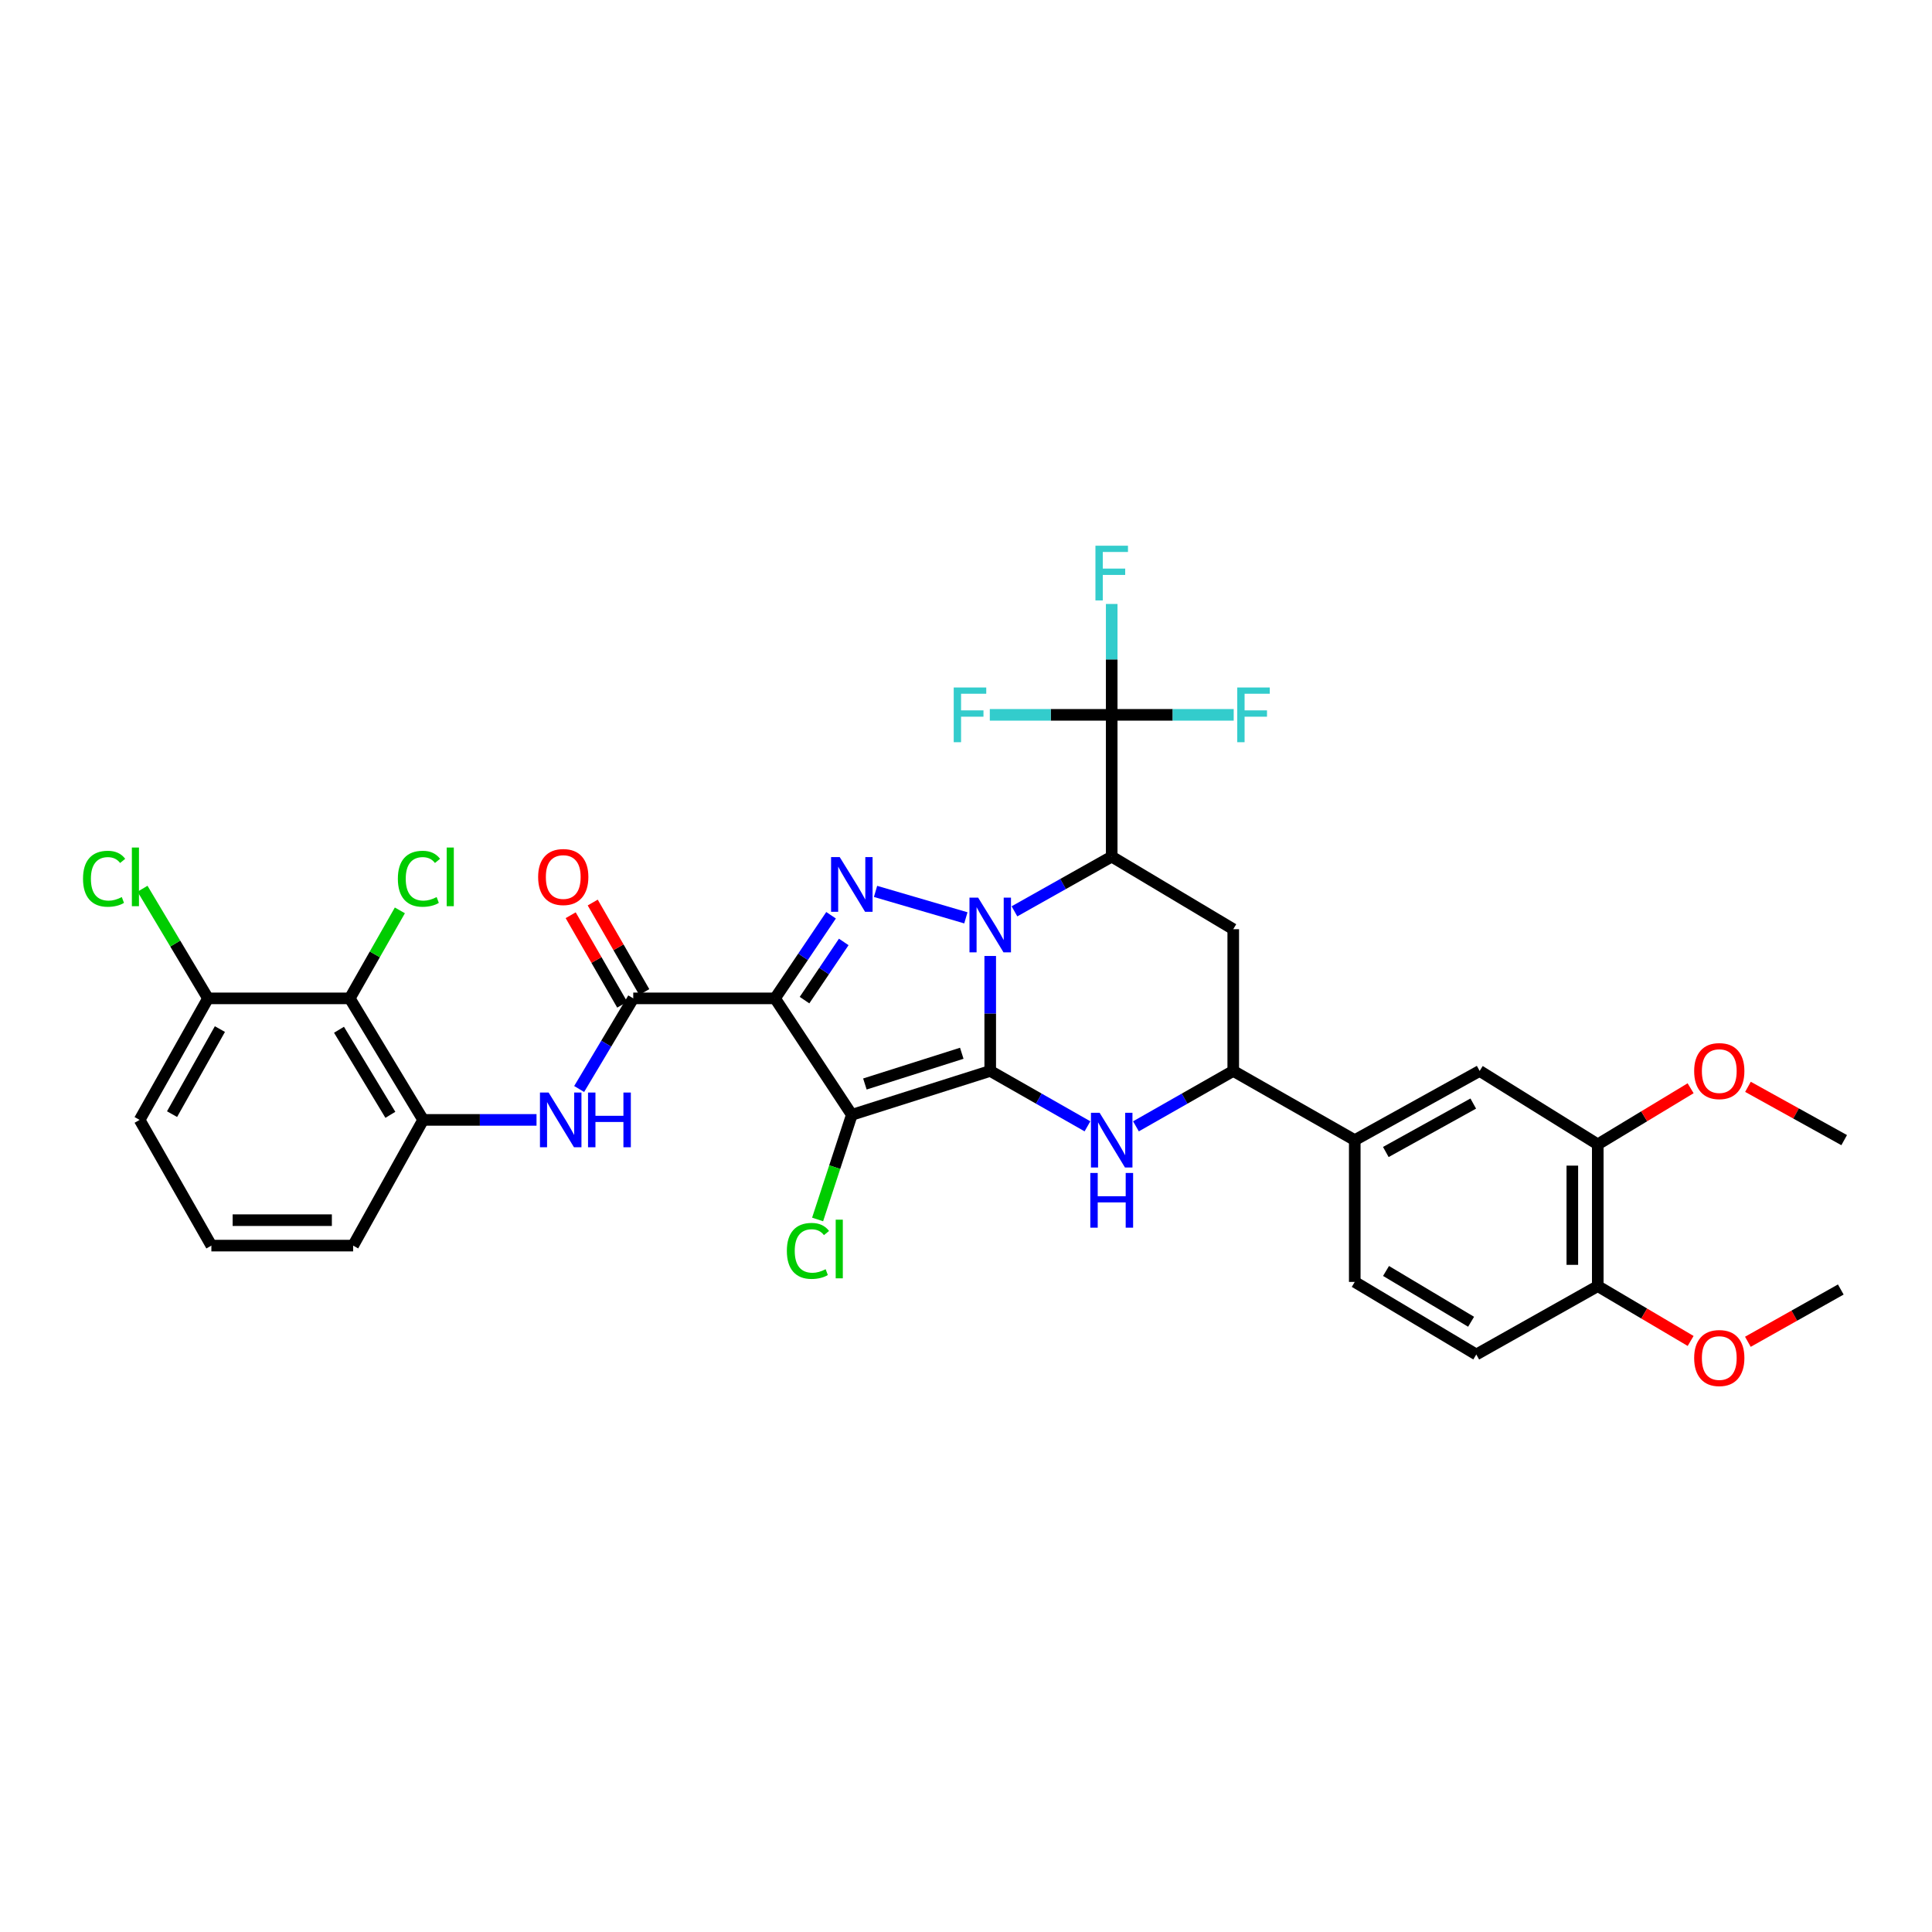 <?xml version='1.0' encoding='iso-8859-1'?>
<svg version='1.1' baseProfile='full'
              xmlns='http://www.w3.org/2000/svg'
                      xmlns:rdkit='http://www.rdkit.org/xml'
                      xmlns:xlink='http://www.w3.org/1999/xlink'
                  xml:space='preserve'
width='1000px' height='1000px' viewBox='0 0 1000 1000'>
<!-- END OF HEADER -->
<rect style='opacity:1.0;fill:#FFFFFF;stroke:none' width='1000' height='1000' x='0' y='0'> </rect>
<path class='bond-0' d='M 512.538,554.312 L 512.538,524.562' style='fill:none;fill-rule:evenodd;stroke:#000000;stroke-width:6px;stroke-linecap:butt;stroke-linejoin:miter;stroke-opacity:1' />
<path class='bond-0' d='M 512.538,524.562 L 512.538,494.811' style='fill:none;fill-rule:evenodd;stroke:#0000FF;stroke-width:6px;stroke-linecap:butt;stroke-linejoin:miter;stroke-opacity:1' />
<path class='bond-1' d='M 512.538,554.312 L 440.902,577.032' style='fill:none;fill-rule:evenodd;stroke:#000000;stroke-width:6px;stroke-linecap:butt;stroke-linejoin:miter;stroke-opacity:1' />
<path class='bond-1' d='M 497.812,545.169 L 447.667,561.073' style='fill:none;fill-rule:evenodd;stroke:#000000;stroke-width:6px;stroke-linecap:butt;stroke-linejoin:miter;stroke-opacity:1' />
<path class='bond-5' d='M 512.538,554.312 L 537.703,568.648' style='fill:none;fill-rule:evenodd;stroke:#000000;stroke-width:6px;stroke-linecap:butt;stroke-linejoin:miter;stroke-opacity:1' />
<path class='bond-5' d='M 537.703,568.648 L 562.868,582.984' style='fill:none;fill-rule:evenodd;stroke:#0000FF;stroke-width:6px;stroke-linecap:butt;stroke-linejoin:miter;stroke-opacity:1' />
<path class='bond-3' d='M 499.932,475.073 L 453.18,461.391' style='fill:none;fill-rule:evenodd;stroke:#0000FF;stroke-width:6px;stroke-linecap:butt;stroke-linejoin:miter;stroke-opacity:1' />
<path class='bond-4' d='M 525.082,471.706 L 550.25,457.547' style='fill:none;fill-rule:evenodd;stroke:#0000FF;stroke-width:6px;stroke-linecap:butt;stroke-linejoin:miter;stroke-opacity:1' />
<path class='bond-4' d='M 550.25,457.547 L 575.417,443.388' style='fill:none;fill-rule:evenodd;stroke:#000000;stroke-width:6px;stroke-linecap:butt;stroke-linejoin:miter;stroke-opacity:1' />
<path class='bond-2' d='M 440.902,577.032 L 401.153,516.757' style='fill:none;fill-rule:evenodd;stroke:#000000;stroke-width:6px;stroke-linecap:butt;stroke-linejoin:miter;stroke-opacity:1' />
<path class='bond-16' d='M 440.902,577.032 L 432.048,604.113' style='fill:none;fill-rule:evenodd;stroke:#000000;stroke-width:6px;stroke-linecap:butt;stroke-linejoin:miter;stroke-opacity:1' />
<path class='bond-16' d='M 432.048,604.113 L 423.194,631.194' style='fill:none;fill-rule:evenodd;stroke:#00CC00;stroke-width:6px;stroke-linecap:butt;stroke-linejoin:miter;stroke-opacity:1' />
<path class='bond-6' d='M 401.153,516.757 L 327.769,516.757' style='fill:none;fill-rule:evenodd;stroke:#000000;stroke-width:6px;stroke-linecap:butt;stroke-linejoin:miter;stroke-opacity:1' />
<path class='bond-34' d='M 401.153,516.757 L 415.655,495.246' style='fill:none;fill-rule:evenodd;stroke:#000000;stroke-width:6px;stroke-linecap:butt;stroke-linejoin:miter;stroke-opacity:1' />
<path class='bond-34' d='M 415.655,495.246 L 430.157,473.736' style='fill:none;fill-rule:evenodd;stroke:#0000FF;stroke-width:6px;stroke-linecap:butt;stroke-linejoin:miter;stroke-opacity:1' />
<path class='bond-34' d='M 416.421,517.664 L 426.572,502.607' style='fill:none;fill-rule:evenodd;stroke:#000000;stroke-width:6px;stroke-linecap:butt;stroke-linejoin:miter;stroke-opacity:1' />
<path class='bond-34' d='M 426.572,502.607 L 436.724,487.549' style='fill:none;fill-rule:evenodd;stroke:#0000FF;stroke-width:6px;stroke-linecap:butt;stroke-linejoin:miter;stroke-opacity:1' />
<path class='bond-7' d='M 575.417,443.388 L 575.417,370.004' style='fill:none;fill-rule:evenodd;stroke:#000000;stroke-width:6px;stroke-linecap:butt;stroke-linejoin:miter;stroke-opacity:1' />
<path class='bond-35' d='M 575.417,443.388 L 638.326,480.95' style='fill:none;fill-rule:evenodd;stroke:#000000;stroke-width:6px;stroke-linecap:butt;stroke-linejoin:miter;stroke-opacity:1' />
<path class='bond-9' d='M 587.967,582.987 L 613.147,568.65' style='fill:none;fill-rule:evenodd;stroke:#0000FF;stroke-width:6px;stroke-linecap:butt;stroke-linejoin:miter;stroke-opacity:1' />
<path class='bond-9' d='M 613.147,568.65 L 638.326,554.312' style='fill:none;fill-rule:evenodd;stroke:#000000;stroke-width:6px;stroke-linecap:butt;stroke-linejoin:miter;stroke-opacity:1' />
<path class='bond-10' d='M 327.769,516.757 L 313.768,540.212' style='fill:none;fill-rule:evenodd;stroke:#000000;stroke-width:6px;stroke-linecap:butt;stroke-linejoin:miter;stroke-opacity:1' />
<path class='bond-10' d='M 313.768,540.212 L 299.767,563.667' style='fill:none;fill-rule:evenodd;stroke:#0000FF;stroke-width:6px;stroke-linecap:butt;stroke-linejoin:miter;stroke-opacity:1' />
<path class='bond-17' d='M 333.474,513.471 L 320.132,490.311' style='fill:none;fill-rule:evenodd;stroke:#000000;stroke-width:6px;stroke-linecap:butt;stroke-linejoin:miter;stroke-opacity:1' />
<path class='bond-17' d='M 320.132,490.311 L 306.79,467.151' style='fill:none;fill-rule:evenodd;stroke:#FF0000;stroke-width:6px;stroke-linecap:butt;stroke-linejoin:miter;stroke-opacity:1' />
<path class='bond-17' d='M 322.064,520.043 L 308.723,496.883' style='fill:none;fill-rule:evenodd;stroke:#000000;stroke-width:6px;stroke-linecap:butt;stroke-linejoin:miter;stroke-opacity:1' />
<path class='bond-17' d='M 308.723,496.883 L 295.381,473.723' style='fill:none;fill-rule:evenodd;stroke:#FF0000;stroke-width:6px;stroke-linecap:butt;stroke-linejoin:miter;stroke-opacity:1' />
<path class='bond-21' d='M 575.417,370.004 L 543.867,370.004' style='fill:none;fill-rule:evenodd;stroke:#000000;stroke-width:6px;stroke-linecap:butt;stroke-linejoin:miter;stroke-opacity:1' />
<path class='bond-21' d='M 543.867,370.004 L 512.317,370.004' style='fill:none;fill-rule:evenodd;stroke:#33CCCC;stroke-width:6px;stroke-linecap:butt;stroke-linejoin:miter;stroke-opacity:1' />
<path class='bond-22' d='M 575.417,370.004 L 575.417,341.309' style='fill:none;fill-rule:evenodd;stroke:#000000;stroke-width:6px;stroke-linecap:butt;stroke-linejoin:miter;stroke-opacity:1' />
<path class='bond-22' d='M 575.417,341.309 L 575.417,312.614' style='fill:none;fill-rule:evenodd;stroke:#33CCCC;stroke-width:6px;stroke-linecap:butt;stroke-linejoin:miter;stroke-opacity:1' />
<path class='bond-23' d='M 575.417,370.004 L 606.989,370.004' style='fill:none;fill-rule:evenodd;stroke:#000000;stroke-width:6px;stroke-linecap:butt;stroke-linejoin:miter;stroke-opacity:1' />
<path class='bond-23' d='M 606.989,370.004 L 638.561,370.004' style='fill:none;fill-rule:evenodd;stroke:#33CCCC;stroke-width:6px;stroke-linecap:butt;stroke-linejoin:miter;stroke-opacity:1' />
<path class='bond-8' d='M 638.326,480.95 L 638.326,554.312' style='fill:none;fill-rule:evenodd;stroke:#000000;stroke-width:6px;stroke-linecap:butt;stroke-linejoin:miter;stroke-opacity:1' />
<path class='bond-13' d='M 638.326,554.312 L 701.22,590.133' style='fill:none;fill-rule:evenodd;stroke:#000000;stroke-width:6px;stroke-linecap:butt;stroke-linejoin:miter;stroke-opacity:1' />
<path class='bond-12' d='M 277.701,579.658 L 248.363,579.658' style='fill:none;fill-rule:evenodd;stroke:#0000FF;stroke-width:6px;stroke-linecap:butt;stroke-linejoin:miter;stroke-opacity:1' />
<path class='bond-12' d='M 248.363,579.658 L 219.024,579.658' style='fill:none;fill-rule:evenodd;stroke:#000000;stroke-width:6px;stroke-linecap:butt;stroke-linejoin:miter;stroke-opacity:1' />
<path class='bond-11' d='M 181.038,516.757 L 219.024,579.658' style='fill:none;fill-rule:evenodd;stroke:#000000;stroke-width:6px;stroke-linecap:butt;stroke-linejoin:miter;stroke-opacity:1' />
<path class='bond-11' d='M 175.465,532.999 L 202.055,577.03' style='fill:none;fill-rule:evenodd;stroke:#000000;stroke-width:6px;stroke-linecap:butt;stroke-linejoin:miter;stroke-opacity:1' />
<path class='bond-18' d='M 181.038,516.757 L 107.654,516.757' style='fill:none;fill-rule:evenodd;stroke:#000000;stroke-width:6px;stroke-linecap:butt;stroke-linejoin:miter;stroke-opacity:1' />
<path class='bond-25' d='M 181.038,516.757 L 194.005,493.984' style='fill:none;fill-rule:evenodd;stroke:#000000;stroke-width:6px;stroke-linecap:butt;stroke-linejoin:miter;stroke-opacity:1' />
<path class='bond-25' d='M 194.005,493.984 L 206.972,471.212' style='fill:none;fill-rule:evenodd;stroke:#00CC00;stroke-width:6px;stroke-linecap:butt;stroke-linejoin:miter;stroke-opacity:1' />
<path class='bond-29' d='M 219.024,579.658 L 182.779,644.725' style='fill:none;fill-rule:evenodd;stroke:#000000;stroke-width:6px;stroke-linecap:butt;stroke-linejoin:miter;stroke-opacity:1' />
<path class='bond-14' d='M 701.22,590.133 L 765.87,554.312' style='fill:none;fill-rule:evenodd;stroke:#000000;stroke-width:6px;stroke-linecap:butt;stroke-linejoin:miter;stroke-opacity:1' />
<path class='bond-14' d='M 717.299,596.277 L 762.554,571.202' style='fill:none;fill-rule:evenodd;stroke:#000000;stroke-width:6px;stroke-linecap:butt;stroke-linejoin:miter;stroke-opacity:1' />
<path class='bond-20' d='M 701.22,590.133 L 701.22,663.517' style='fill:none;fill-rule:evenodd;stroke:#000000;stroke-width:6px;stroke-linecap:butt;stroke-linejoin:miter;stroke-opacity:1' />
<path class='bond-15' d='M 765.87,554.312 L 827.001,592.32' style='fill:none;fill-rule:evenodd;stroke:#000000;stroke-width:6px;stroke-linecap:butt;stroke-linejoin:miter;stroke-opacity:1' />
<path class='bond-27' d='M 827.001,592.32 L 851.03,577.799' style='fill:none;fill-rule:evenodd;stroke:#000000;stroke-width:6px;stroke-linecap:butt;stroke-linejoin:miter;stroke-opacity:1' />
<path class='bond-27' d='M 851.03,577.799 L 875.059,563.278' style='fill:none;fill-rule:evenodd;stroke:#FF0000;stroke-width:6px;stroke-linecap:butt;stroke-linejoin:miter;stroke-opacity:1' />
<path class='bond-36' d='M 827.001,592.32 L 827.001,665.69' style='fill:none;fill-rule:evenodd;stroke:#000000;stroke-width:6px;stroke-linecap:butt;stroke-linejoin:miter;stroke-opacity:1' />
<path class='bond-36' d='M 813.835,603.326 L 813.835,654.684' style='fill:none;fill-rule:evenodd;stroke:#000000;stroke-width:6px;stroke-linecap:butt;stroke-linejoin:miter;stroke-opacity:1' />
<path class='bond-26' d='M 107.654,516.757 L 90.708,488.383' style='fill:none;fill-rule:evenodd;stroke:#000000;stroke-width:6px;stroke-linecap:butt;stroke-linejoin:miter;stroke-opacity:1' />
<path class='bond-26' d='M 90.708,488.383 L 73.763,460.01' style='fill:none;fill-rule:evenodd;stroke:#00CC00;stroke-width:6px;stroke-linecap:butt;stroke-linejoin:miter;stroke-opacity:1' />
<path class='bond-37' d='M 107.654,516.757 L 72.271,579.658' style='fill:none;fill-rule:evenodd;stroke:#000000;stroke-width:6px;stroke-linecap:butt;stroke-linejoin:miter;stroke-opacity:1' />
<path class='bond-37' d='M 113.822,532.647 L 89.055,576.678' style='fill:none;fill-rule:evenodd;stroke:#000000;stroke-width:6px;stroke-linecap:butt;stroke-linejoin:miter;stroke-opacity:1' />
<path class='bond-19' d='M 827.001,665.69 L 764.122,701.08' style='fill:none;fill-rule:evenodd;stroke:#000000;stroke-width:6px;stroke-linecap:butt;stroke-linejoin:miter;stroke-opacity:1' />
<path class='bond-28' d='M 827.001,665.69 L 851.036,679.884' style='fill:none;fill-rule:evenodd;stroke:#000000;stroke-width:6px;stroke-linecap:butt;stroke-linejoin:miter;stroke-opacity:1' />
<path class='bond-28' d='M 851.036,679.884 L 875.07,694.079' style='fill:none;fill-rule:evenodd;stroke:#FF0000;stroke-width:6px;stroke-linecap:butt;stroke-linejoin:miter;stroke-opacity:1' />
<path class='bond-24' d='M 701.22,663.517 L 764.122,701.08' style='fill:none;fill-rule:evenodd;stroke:#000000;stroke-width:6px;stroke-linecap:butt;stroke-linejoin:miter;stroke-opacity:1' />
<path class='bond-24' d='M 717.406,657.847 L 761.437,684.14' style='fill:none;fill-rule:evenodd;stroke:#000000;stroke-width:6px;stroke-linecap:butt;stroke-linejoin:miter;stroke-opacity:1' />
<path class='bond-32' d='M 904.743,562.539 L 929.644,576.336' style='fill:none;fill-rule:evenodd;stroke:#FF0000;stroke-width:6px;stroke-linecap:butt;stroke-linejoin:miter;stroke-opacity:1' />
<path class='bond-32' d='M 929.644,576.336 L 954.545,590.133' style='fill:none;fill-rule:evenodd;stroke:#000000;stroke-width:6px;stroke-linecap:butt;stroke-linejoin:miter;stroke-opacity:1' />
<path class='bond-33' d='M 904.7,694.505 L 928.745,680.975' style='fill:none;fill-rule:evenodd;stroke:#FF0000;stroke-width:6px;stroke-linecap:butt;stroke-linejoin:miter;stroke-opacity:1' />
<path class='bond-33' d='M 928.745,680.975 L 952.79,667.445' style='fill:none;fill-rule:evenodd;stroke:#000000;stroke-width:6px;stroke-linecap:butt;stroke-linejoin:miter;stroke-opacity:1' />
<path class='bond-30' d='M 182.779,644.725 L 109.409,644.725' style='fill:none;fill-rule:evenodd;stroke:#000000;stroke-width:6px;stroke-linecap:butt;stroke-linejoin:miter;stroke-opacity:1' />
<path class='bond-30' d='M 171.773,631.558 L 120.415,631.558' style='fill:none;fill-rule:evenodd;stroke:#000000;stroke-width:6px;stroke-linecap:butt;stroke-linejoin:miter;stroke-opacity:1' />
<path class='bond-31' d='M 109.409,644.725 L 72.271,579.658' style='fill:none;fill-rule:evenodd;stroke:#000000;stroke-width:6px;stroke-linecap:butt;stroke-linejoin:miter;stroke-opacity:1' />
<path  class='atom-1' d='M 506.278 464.603
L 515.558 479.603
Q 516.478 481.083, 517.958 483.763
Q 519.438 486.443, 519.518 486.603
L 519.518 464.603
L 523.278 464.603
L 523.278 492.923
L 519.398 492.923
L 509.438 476.523
Q 508.278 474.603, 507.038 472.403
Q 505.838 470.203, 505.478 469.523
L 505.478 492.923
L 501.798 492.923
L 501.798 464.603
L 506.278 464.603
' fill='#0000FF'/>
<path  class='atom-4' d='M 434.642 443.638
L 443.922 458.638
Q 444.842 460.118, 446.322 462.798
Q 447.802 465.478, 447.882 465.638
L 447.882 443.638
L 451.642 443.638
L 451.642 471.958
L 447.762 471.958
L 437.802 455.558
Q 436.642 453.638, 435.402 451.438
Q 434.202 449.238, 433.842 448.558
L 433.842 471.958
L 430.162 471.958
L 430.162 443.638
L 434.642 443.638
' fill='#0000FF'/>
<path  class='atom-6' d='M 569.157 575.973
L 578.437 590.973
Q 579.357 592.453, 580.837 595.133
Q 582.317 597.813, 582.397 597.973
L 582.397 575.973
L 586.157 575.973
L 586.157 604.293
L 582.277 604.293
L 572.317 587.893
Q 571.157 585.973, 569.917 583.773
Q 568.717 581.573, 568.357 580.893
L 568.357 604.293
L 564.677 604.293
L 564.677 575.973
L 569.157 575.973
' fill='#0000FF'/>
<path  class='atom-6' d='M 564.337 607.125
L 568.177 607.125
L 568.177 619.165
L 582.657 619.165
L 582.657 607.125
L 586.497 607.125
L 586.497 635.445
L 582.657 635.445
L 582.657 622.365
L 568.177 622.365
L 568.177 635.445
L 564.337 635.445
L 564.337 607.125
' fill='#0000FF'/>
<path  class='atom-11' d='M 283.961 565.498
L 293.241 580.498
Q 294.161 581.978, 295.641 584.658
Q 297.121 587.338, 297.201 587.498
L 297.201 565.498
L 300.961 565.498
L 300.961 593.818
L 297.081 593.818
L 287.121 577.418
Q 285.961 575.498, 284.721 573.298
Q 283.521 571.098, 283.161 570.418
L 283.161 593.818
L 279.481 593.818
L 279.481 565.498
L 283.961 565.498
' fill='#0000FF'/>
<path  class='atom-11' d='M 304.361 565.498
L 308.201 565.498
L 308.201 577.538
L 322.681 577.538
L 322.681 565.498
L 326.521 565.498
L 326.521 593.818
L 322.681 593.818
L 322.681 580.738
L 308.201 580.738
L 308.201 593.818
L 304.361 593.818
L 304.361 565.498
' fill='#0000FF'/>
<path  class='atom-17' d='M 407.277 647.461
Q 407.277 640.421, 410.557 636.741
Q 413.877 633.021, 420.157 633.021
Q 425.997 633.021, 429.117 637.141
L 426.477 639.301
Q 424.197 636.301, 420.157 636.301
Q 415.877 636.301, 413.597 639.181
Q 411.357 642.021, 411.357 647.461
Q 411.357 653.061, 413.677 655.941
Q 416.037 658.821, 420.597 658.821
Q 423.717 658.821, 427.357 656.941
L 428.477 659.941
Q 426.997 660.901, 424.757 661.461
Q 422.517 662.021, 420.037 662.021
Q 413.877 662.021, 410.557 658.261
Q 407.277 654.501, 407.277 647.461
' fill='#00CC00'/>
<path  class='atom-17' d='M 432.557 631.301
L 436.237 631.301
L 436.237 661.661
L 432.557 661.661
L 432.557 631.301
' fill='#00CC00'/>
<path  class='atom-18' d='M 278.538 453.943
Q 278.538 447.143, 281.898 443.343
Q 285.258 439.543, 291.538 439.543
Q 297.818 439.543, 301.178 443.343
Q 304.538 447.143, 304.538 453.943
Q 304.538 460.823, 301.138 464.743
Q 297.738 468.623, 291.538 468.623
Q 285.298 468.623, 281.898 464.743
Q 278.538 460.863, 278.538 453.943
M 291.538 465.423
Q 295.858 465.423, 298.178 462.543
Q 300.538 459.623, 300.538 453.943
Q 300.538 448.383, 298.178 445.583
Q 295.858 442.743, 291.538 442.743
Q 287.218 442.743, 284.858 445.543
Q 282.538 448.343, 282.538 453.943
Q 282.538 459.663, 284.858 462.543
Q 287.218 465.423, 291.538 465.423
' fill='#FF0000'/>
<path  class='atom-22' d='M 493.643 355.844
L 510.483 355.844
L 510.483 359.084
L 497.443 359.084
L 497.443 367.684
L 509.043 367.684
L 509.043 370.964
L 497.443 370.964
L 497.443 384.164
L 493.643 384.164
L 493.643 355.844
' fill='#33CCCC'/>
<path  class='atom-23' d='M 566.997 282.46
L 583.837 282.46
L 583.837 285.7
L 570.797 285.7
L 570.797 294.3
L 582.397 294.3
L 582.397 297.58
L 570.797 297.58
L 570.797 310.78
L 566.997 310.78
L 566.997 282.46
' fill='#33CCCC'/>
<path  class='atom-24' d='M 640.396 355.844
L 657.236 355.844
L 657.236 359.084
L 644.196 359.084
L 644.196 367.684
L 655.796 367.684
L 655.796 370.964
L 644.196 370.964
L 644.196 384.164
L 640.396 384.164
L 640.396 355.844
' fill='#33CCCC'/>
<path  class='atom-26' d='M 205.932 454.843
Q 205.932 447.803, 209.212 444.123
Q 212.532 440.403, 218.812 440.403
Q 224.652 440.403, 227.772 444.523
L 225.132 446.683
Q 222.852 443.683, 218.812 443.683
Q 214.532 443.683, 212.252 446.563
Q 210.012 449.403, 210.012 454.843
Q 210.012 460.443, 212.332 463.323
Q 214.692 466.203, 219.252 466.203
Q 222.372 466.203, 226.012 464.323
L 227.132 467.323
Q 225.652 468.283, 223.412 468.843
Q 221.172 469.403, 218.692 469.403
Q 212.532 469.403, 209.212 465.643
Q 205.932 461.883, 205.932 454.843
' fill='#00CC00'/>
<path  class='atom-26' d='M 231.212 438.683
L 234.892 438.683
L 234.892 469.043
L 231.212 469.043
L 231.212 438.683
' fill='#00CC00'/>
<path  class='atom-27' d='M 42.971 454.843
Q 42.971 447.803, 46.251 444.123
Q 49.571 440.403, 55.851 440.403
Q 61.691 440.403, 64.811 444.523
L 62.171 446.683
Q 59.891 443.683, 55.851 443.683
Q 51.571 443.683, 49.291 446.563
Q 47.051 449.403, 47.051 454.843
Q 47.051 460.443, 49.371 463.323
Q 51.731 466.203, 56.291 466.203
Q 59.411 466.203, 63.051 464.323
L 64.171 467.323
Q 62.691 468.283, 60.451 468.843
Q 58.211 469.403, 55.731 469.403
Q 49.571 469.403, 46.251 465.643
Q 42.971 461.883, 42.971 454.843
' fill='#00CC00'/>
<path  class='atom-27' d='M 68.251 438.683
L 71.931 438.683
L 71.931 469.043
L 68.251 469.043
L 68.251 438.683
' fill='#00CC00'/>
<path  class='atom-28' d='M 876.896 554.392
Q 876.896 547.592, 880.256 543.792
Q 883.616 539.992, 889.896 539.992
Q 896.176 539.992, 899.536 543.792
Q 902.896 547.592, 902.896 554.392
Q 902.896 561.272, 899.496 565.192
Q 896.096 569.072, 889.896 569.072
Q 883.656 569.072, 880.256 565.192
Q 876.896 561.312, 876.896 554.392
M 889.896 565.872
Q 894.216 565.872, 896.536 562.992
Q 898.896 560.072, 898.896 554.392
Q 898.896 548.832, 896.536 546.032
Q 894.216 543.192, 889.896 543.192
Q 885.576 543.192, 883.216 545.992
Q 880.896 548.792, 880.896 554.392
Q 880.896 560.112, 883.216 562.992
Q 885.576 565.872, 889.896 565.872
' fill='#FF0000'/>
<path  class='atom-29' d='M 876.896 702.915
Q 876.896 696.115, 880.256 692.315
Q 883.616 688.515, 889.896 688.515
Q 896.176 688.515, 899.536 692.315
Q 902.896 696.115, 902.896 702.915
Q 902.896 709.795, 899.496 713.715
Q 896.096 717.595, 889.896 717.595
Q 883.656 717.595, 880.256 713.715
Q 876.896 709.835, 876.896 702.915
M 889.896 714.395
Q 894.216 714.395, 896.536 711.515
Q 898.896 708.595, 898.896 702.915
Q 898.896 697.355, 896.536 694.555
Q 894.216 691.715, 889.896 691.715
Q 885.576 691.715, 883.216 694.515
Q 880.896 697.315, 880.896 702.915
Q 880.896 708.635, 883.216 711.515
Q 885.576 714.395, 889.896 714.395
' fill='#FF0000'/>
</svg>
